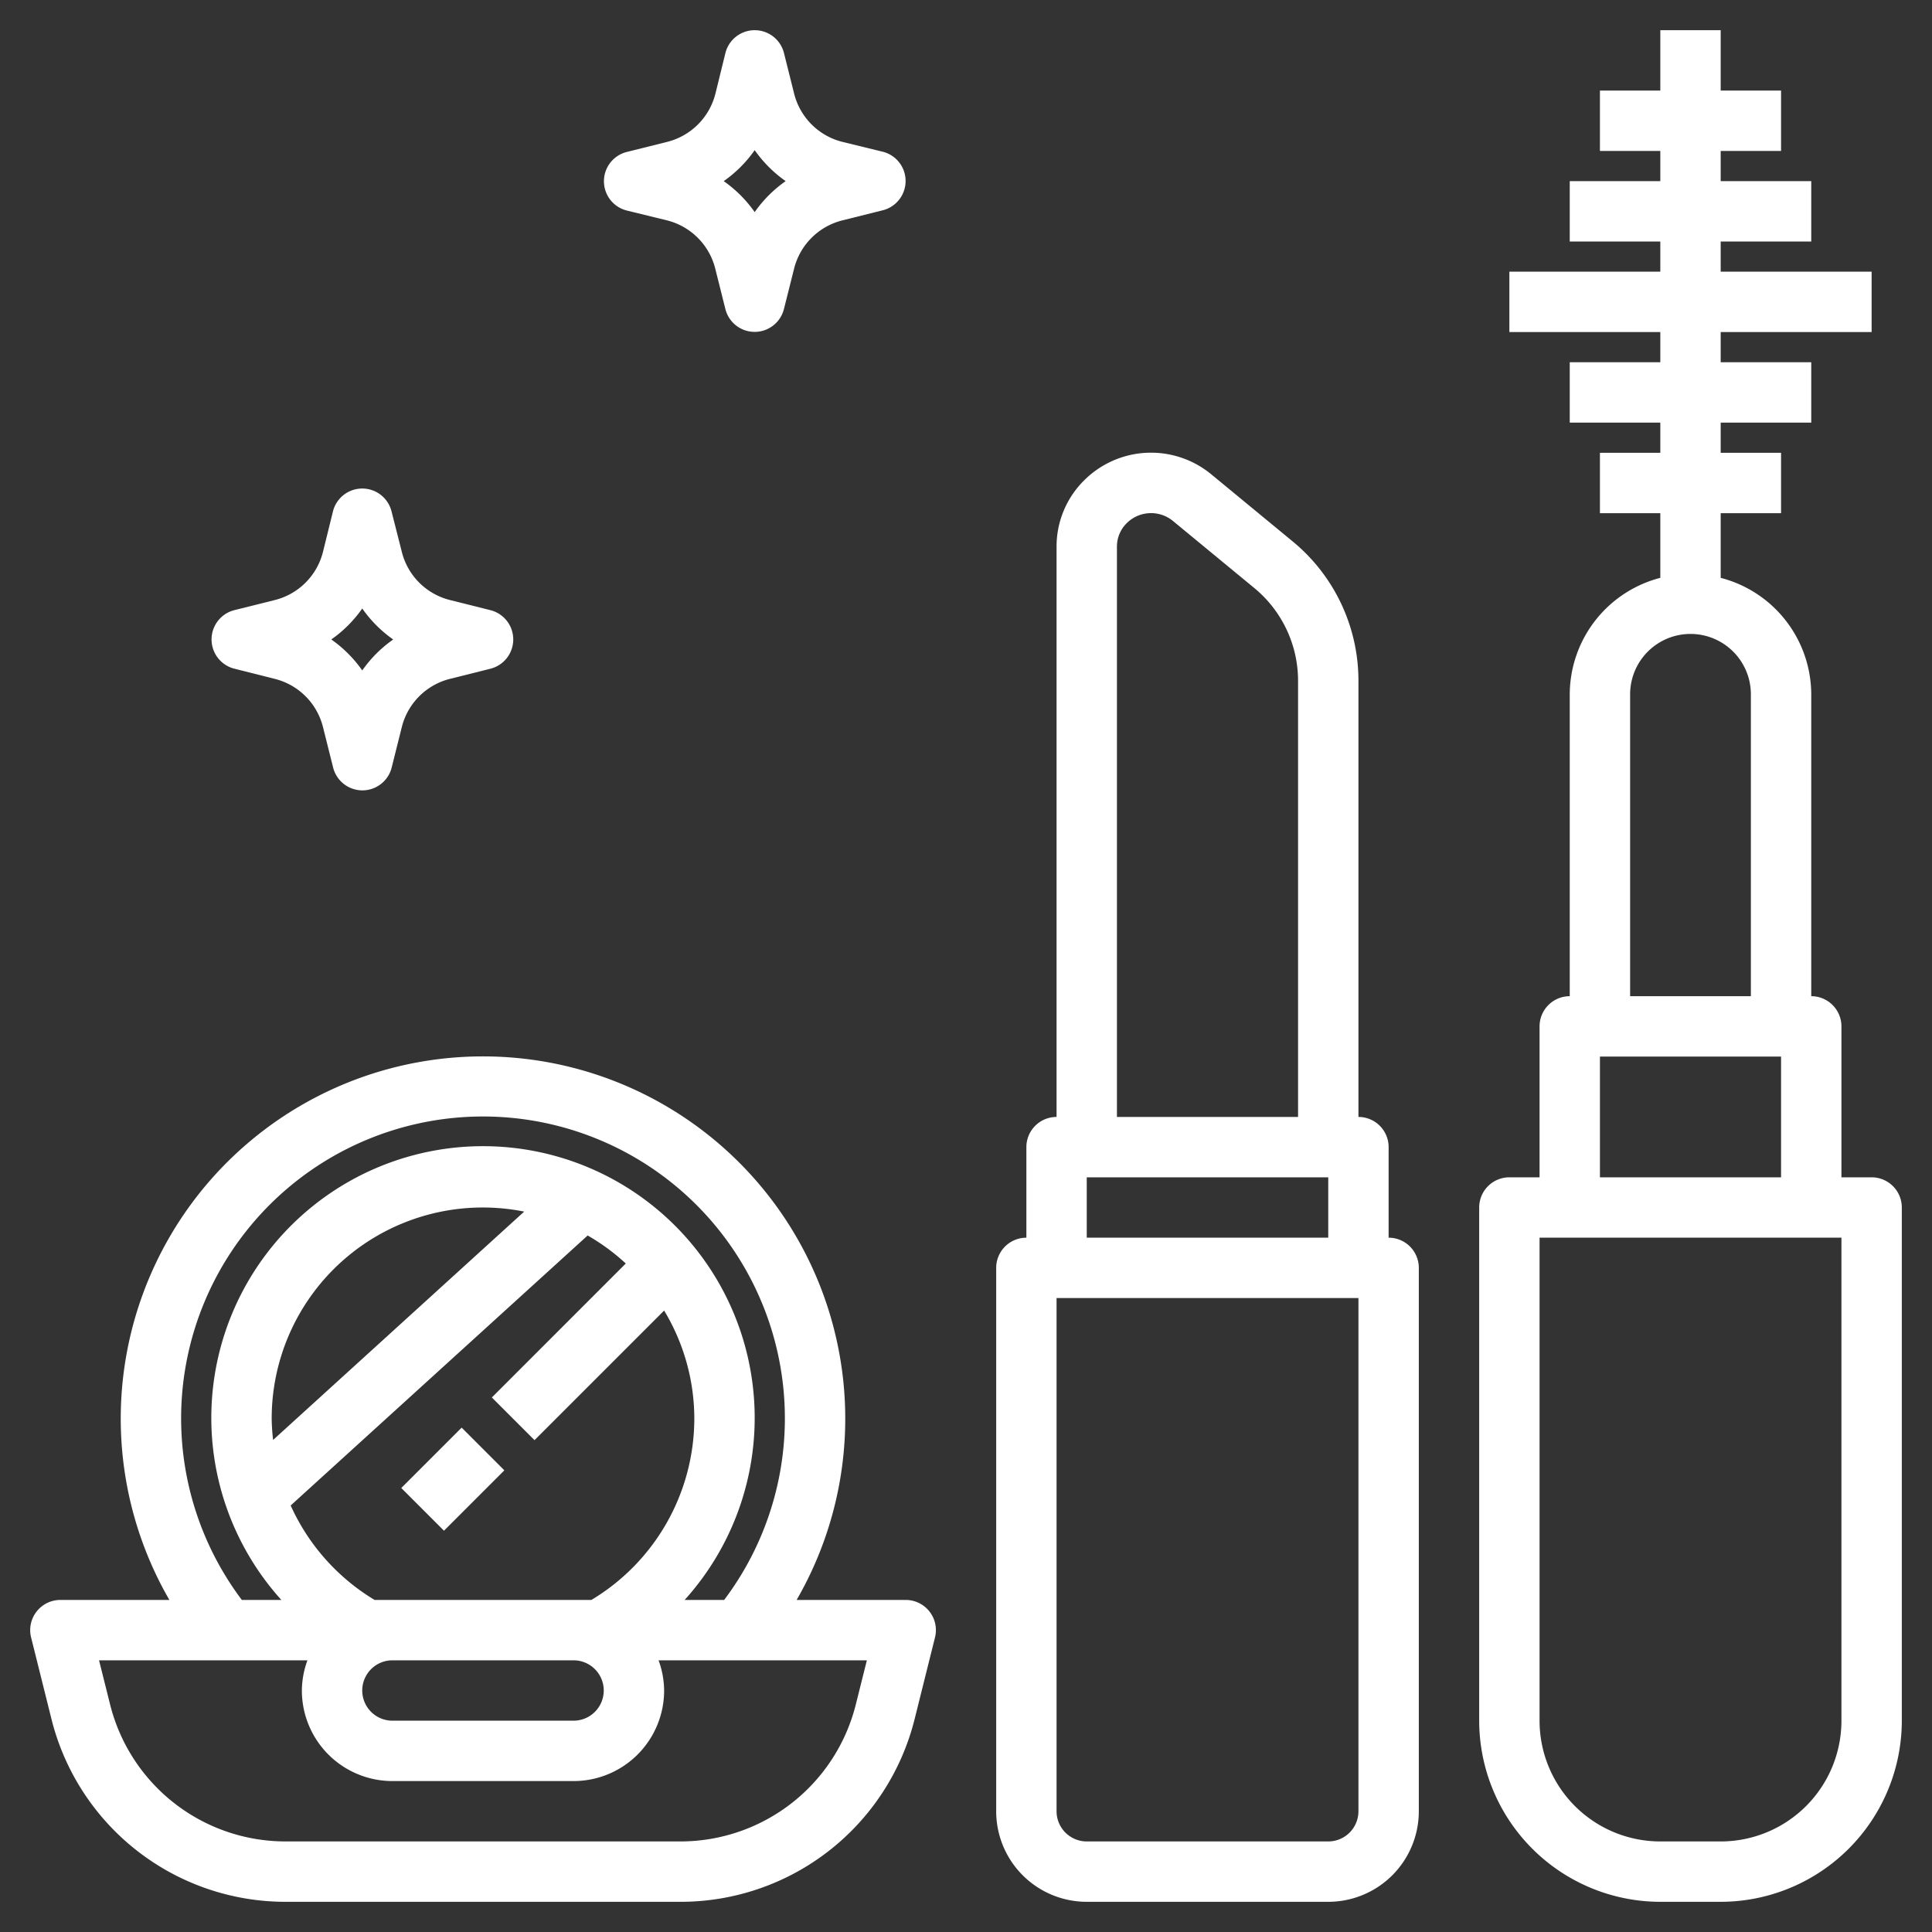 <?xml version="1.0" encoding="UTF-8"?> <svg xmlns="http://www.w3.org/2000/svg" xmlns:xlink="http://www.w3.org/1999/xlink" version="1.1" width="512" height="512" x="0" y="0" viewBox="0 0 64 64" style="enable-background:new 0 0 512 512" xml:space="preserve"><rect x="0" y="0" width="64" height="64" fill="#333333" stroke="none"/><g><path d="M62 39h-1v-5a1 1 0 0 0-1-1V23a4 4 0 0 0-3-3.858V17h2v-2h-2v-1h3v-2h-3v-1h5V9h-5V8h3V6h-3V5h2V3h-2V1h-2v2h-2v2h2v1h-3v2h3v1h-5v2h5v1h-3v2h3v1h-2v2h2v2.142A4 4 0 0 0 52 23v10a1 1 0 0 0-1 1v5h-1a1 1 0 0 0-1 1v17a6.006 6.006 0 0 0 6 6h2a6.006 6.006 0 0 0 6-6V40a1 1 0 0 0-1-1Zm-8-16a2 2 0 0 1 4 0v10h-4Zm-1 12h6v4h-6Zm8 22a4 4 0 0 1-4 4h-2a4 4 0 0 1-4-4V41h10ZM42.815 17.93l-2.686-2.214a3.136 3.136 0 0 0-4.209.19 3.08 3.08 0 0 0-.92 2.2V37a1 1 0 0 0-1 1v3a1 1 0 0 0-1 1v18a3 3 0 0 0 3 3h8a3 3 0 0 0 3-3V42a1 1 0 0 0-1-1v-3a1 1 0 0 0-1-1V22.56a5.973 5.973 0 0 0-2.185-4.63ZM45 60a1 1 0 0 1-1 1h-8a1 1 0 0 1-1-1V43h10Zm-9-19v-2h8v2Zm1-4V18.107a1.089 1.089 0 0 1 .327-.779 1.142 1.142 0 0 1 1.53-.069l2.687 2.215A3.983 3.983 0 0 1 43 22.56V37ZM1.212 53.385a1 1 0 0 0-.182.857l.674 2.7A7.99 7.99 0 0 0 9.465 63h13.07a7.99 7.99 0 0 0 7.765-6.061l.674-2.7A1 1 0 0 0 30 53h-3.611a12 12 0 1 0-20.778 0H2a1 1 0 0 0-.788.385ZM6 47a10 10 0 1 1 17.989 6H22.68a9 9 0 1 0-13.36 0H8.011A10.009 10.009 0 0 1 6 47Zm14 9a1 1 0 0 1-1 1h-6a1 1 0 0 1 0-2h6a1 1 0 0 1 1 1ZM9.629 49.871l9.838-8.944a7 7 0 0 1 1.263.928l-4.437 4.438 1.414 1.414L22 43.414A6.937 6.937 0 0 1 23 47a7.015 7.015 0 0 1-3.409 6h-7.182a7.012 7.012 0 0 1-2.78-3.129ZM9 47a6.992 6.992 0 0 1 8.364-6.864L9.047 47.7A6.722 6.722 0 0 1 9 47Zm1.184 8A2.966 2.966 0 0 0 10 56a3 3 0 0 0 3 3h6a3 3 0 0 0 3-3 2.966 2.966 0 0 0-.184-1h6.9l-.364 1.455A5.991 5.991 0 0 1 22.535 61H9.465a5.991 5.991 0 0 1-5.82-4.545L3.281 55Z" fill="#ffffff" opacity="1" data-original="#000000"></path><path d="m13.293 49.292 2-2 1.414 1.415-2 2zM22.094 7.3a2.2 2.2 0 0 1 1.6 1.6l.335 1.337a1 1 0 0 0 1.94 0l.336-1.337a2.2 2.2 0 0 1 1.6-1.6l1.337-.334a1 1 0 0 0 0-1.94L27.906 4.7a2.2 2.2 0 0 1-1.6-1.6l-.336-1.343a1 1 0 0 0-1.94 0L23.7 3.1a2.2 2.2 0 0 1-1.6 1.6l-1.337.334a1 1 0 0 0 0 1.94ZM25 4.974A4.2 4.2 0 0 0 26.026 6 4.167 4.167 0 0 0 25 7.026 4.2 4.2 0 0 0 23.974 6 4.167 4.167 0 0 0 25 4.974ZM9.1 22.488a2.192 2.192 0 0 1 1.6 1.6l.335 1.337a1 1 0 0 0 1.94 0l.335-1.338a2.195 2.195 0 0 1 1.6-1.6l1.337-.335a1 1 0 0 0 0-1.939l-1.337-.335a2.191 2.191 0 0 1-1.6-1.6l-.34-1.338a1 1 0 0 0-1.94 0l-.33 1.338a2.194 2.194 0 0 1-1.6 1.6l-1.337.334a1 1 0 0 0 0 1.939Zm2.9-2.331a4.2 4.2 0 0 0 1.025 1.027A4.159 4.159 0 0 0 12 22.209a4.2 4.2 0 0 0-1.025-1.026A4.163 4.163 0 0 0 12 20.157Z" fill="#ffffff" opacity="1" data-original="#000000"></path></g></svg> 